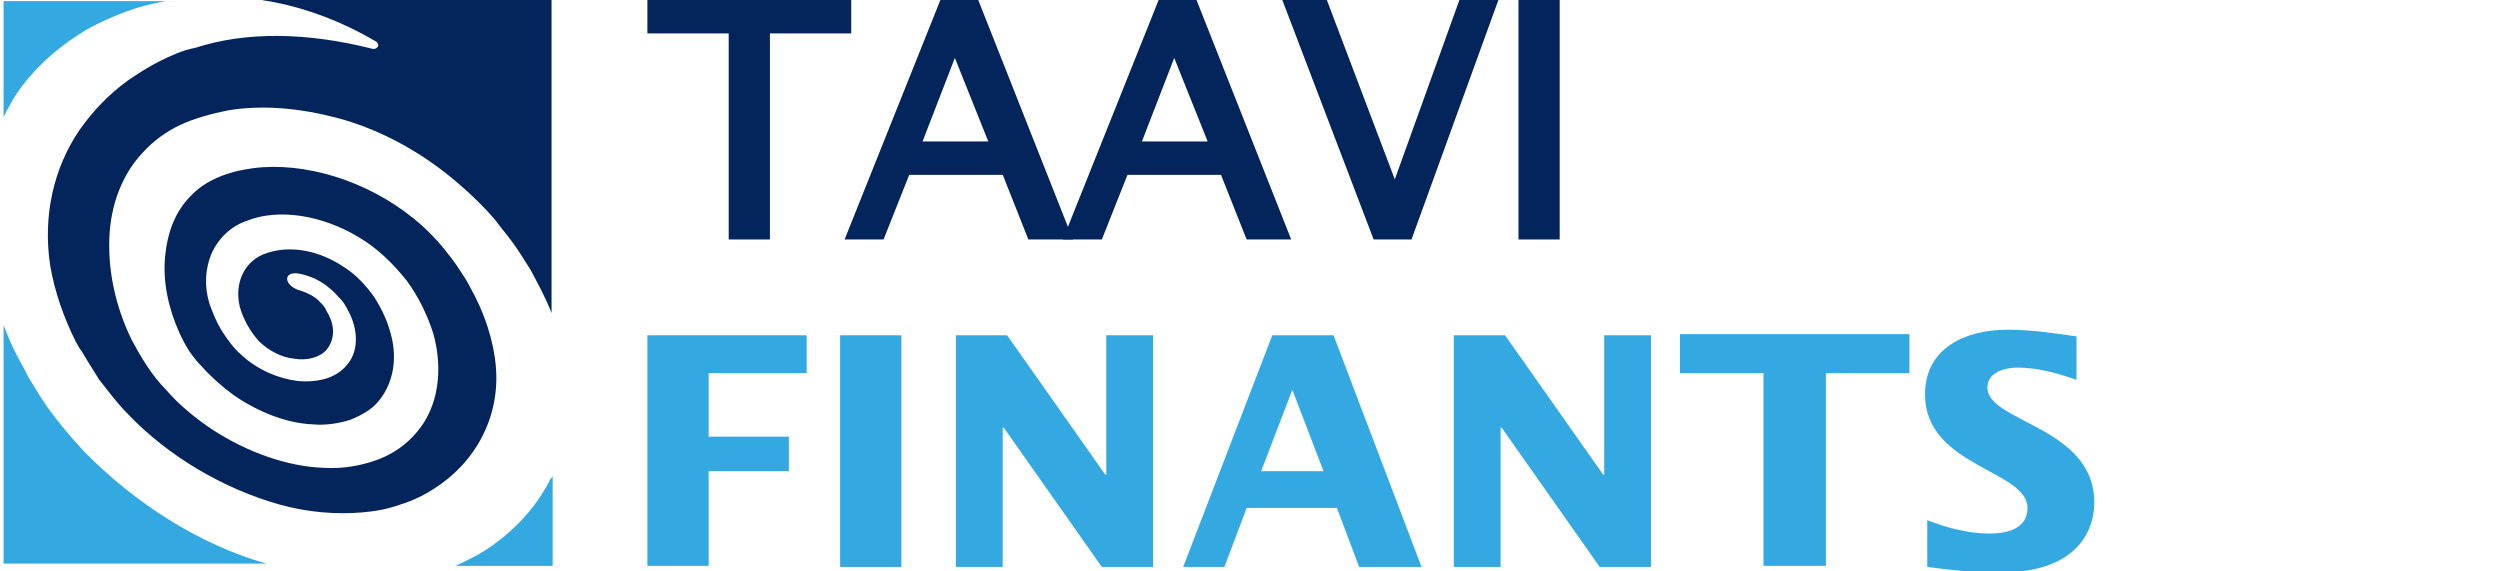 <svg width="140" height="32" viewBox="0 0 140 32" fill="none" xmlns="http://www.w3.org/2000/svg">
<g clip-path="url(#clip0)">
<path d="M43.115 13.411H40.807V1.871H36.254V0H47.669V1.871H43.115V13.411Z" fill="#04245C"/>
<path d="M60.084 13.411H57.589L56.155 9.793H50.915L49.48 13.411H47.297L52.661 0H54.782L60.084 13.411ZM51.663 7.922H55.344L53.472 3.244L51.663 7.922Z" fill="#04245C"/>
<path d="M72.307 13.411H69.812L68.377 9.793H63.138L61.703 13.411H59.52L64.884 0H67.005L72.307 13.411ZM63.948 7.922H67.629L65.757 3.244L63.948 7.922Z" fill="#04245C"/>
<path d="M79.044 13.411H76.924L71.809 0H74.304L78.109 10.043L81.727 0H83.91L79.044 13.411Z" fill="#04245C"/>
<path d="M87.343 13.411H85.035V0H87.343V13.411Z" fill="#04245C"/>
<path d="M36.254 18.776H45.174V20.897H39.685V24.452H44.176V26.386H39.685V31.688H36.254V18.776Z" fill="#34A9E1"/>
<path d="M47.047 18.776H50.478V31.75H47.047V18.776Z" fill="#34A9E1"/>
<path d="M53.531 18.776H56.401L61.89 26.573H61.952V18.776H64.572V31.75H61.703L56.214 23.953H56.151V31.75H53.531V18.776Z" fill="#34A9E1"/>
<path d="M71.248 18.776H74.679L79.607 31.75H76.114L74.866 28.445H69.813L68.566 31.75H66.258L71.248 18.776ZM74.118 26.386L72.371 21.832L70.624 26.386H74.118Z" fill="#34A9E1"/>
<path d="M81.414 18.776H84.284L89.773 26.573H89.835V18.776H92.455V31.75H89.586L84.096 23.953H84.034V31.75H81.414V18.776Z" fill="#34A9E1"/>
<path d="M98.757 20.897H94.078V18.713H106.928V20.897H102.25V31.688H98.757V20.897Z" fill="#34A9E1"/>
<path d="M107.926 29.131C109.048 29.567 110.234 29.879 111.419 29.879C112.354 29.879 113.54 29.63 113.54 28.444C113.54 26.323 107.801 26.136 107.801 22.082C107.801 19.462 110.109 18.464 112.417 18.464C113.727 18.464 114.974 18.651 116.284 18.838V21.271C115.224 20.897 114.101 20.585 112.978 20.585C112.292 20.585 111.294 20.834 111.294 21.707C111.294 23.641 117.282 23.891 117.282 28.133C117.282 29.442 116.596 32.062 111.98 32.062C110.296 32.062 108.924 31.875 107.926 31.75V29.131Z" fill="#34A9E1"/>
<path d="M15.355 0.125C17.288 0.499 19.222 1.248 21.031 2.308C21.156 2.37 21.218 2.558 21.156 2.62C21.094 2.682 21.031 2.745 20.907 2.745C17.226 1.809 13.795 1.747 10.926 2.682C10.24 2.807 9.554 3.119 8.93 3.431C8.306 3.743 7.745 4.117 7.183 4.491C6.06 5.302 5.187 6.238 4.439 7.298C3.004 9.419 2.38 12.101 2.817 14.908C3.066 16.343 3.565 17.778 4.251 19.15C4.376 19.337 4.439 19.524 4.563 19.649L4.751 19.961L4.938 20.273C5.125 20.585 5.374 20.959 5.561 21.271C6.06 21.895 6.559 22.581 7.121 23.142C9.429 25.575 12.548 27.384 15.667 28.257C17.226 28.694 18.848 28.819 20.283 28.694C21.031 28.632 21.717 28.507 22.404 28.257C23.027 28.07 23.713 27.758 24.275 27.384C26.583 25.949 28.018 23.392 27.768 20.522C27.643 19.088 27.144 17.528 26.333 16.094C26.146 15.719 25.897 15.345 25.647 14.971C25.398 14.597 25.148 14.285 24.899 13.973C24.4 13.349 23.776 12.725 23.152 12.226C20.532 10.105 17.039 9.045 14.17 9.419C12.735 9.606 11.487 10.105 10.676 10.979C9.803 11.852 9.367 13.037 9.242 14.409C9.117 15.782 9.429 17.279 10.053 18.651C10.365 19.337 10.739 19.961 11.3 20.522C11.799 21.084 12.423 21.645 13.109 22.144C14.482 23.08 16.041 23.704 17.538 23.766C18.287 23.828 18.973 23.704 19.596 23.517C20.22 23.267 20.782 22.955 21.156 22.518C21.967 21.583 22.279 20.21 21.904 18.776C21.717 18.027 21.405 17.341 20.969 16.655C20.532 16.031 19.971 15.407 19.285 14.971C17.912 14.035 16.291 13.723 14.98 14.16C13.733 14.534 13.109 15.782 13.421 17.154C13.608 17.84 13.982 18.526 14.482 19.088C15.043 19.649 15.791 20.023 16.478 20.086C17.164 20.21 17.912 20.023 18.287 19.587C18.661 19.15 18.786 18.464 18.474 17.778C18.411 17.591 18.287 17.466 18.224 17.279C18.162 17.154 17.975 16.967 17.85 16.842C17.6 16.593 17.226 16.405 16.852 16.281C15.854 16.031 15.791 15.095 16.852 15.345C17.413 15.47 17.975 15.719 18.474 16.156C18.723 16.343 18.91 16.593 19.16 16.842C19.347 17.092 19.472 17.341 19.596 17.591C20.096 18.651 20.033 19.774 19.409 20.46C19.098 20.834 18.661 21.084 18.224 21.209C17.788 21.333 17.226 21.396 16.665 21.333C15.604 21.209 14.419 20.71 13.546 19.899C13.109 19.524 12.735 19.025 12.423 18.526C12.111 18.027 11.924 17.528 11.737 17.029C11.425 16.031 11.487 15.033 11.862 14.16C12.236 13.349 12.922 12.663 13.858 12.351C15.604 11.665 18.037 12.039 20.096 13.287C21.156 13.91 22.029 14.784 22.778 15.719C23.464 16.655 23.963 17.715 24.275 18.713C24.836 20.772 24.524 22.83 23.339 24.203C22.778 24.889 21.967 25.45 21.094 25.762C20.22 26.074 19.222 26.261 18.162 26.199C16.103 26.137 13.858 25.326 11.924 24.078C10.988 23.454 10.053 22.706 9.304 21.832C8.493 21.021 7.869 19.961 7.37 19.025C6.435 17.092 6.06 15.158 6.123 13.349C6.185 11.54 6.809 9.793 7.994 8.546C8.556 7.922 9.304 7.361 10.115 6.986C10.926 6.612 11.862 6.363 12.797 6.175C14.731 5.864 16.79 6.051 18.91 6.612C21.031 7.173 23.215 8.296 25.086 9.793C26.021 10.542 26.957 11.415 27.706 12.289C28.08 12.787 28.454 13.224 28.766 13.661C29.078 14.098 29.39 14.597 29.702 15.095C30.138 15.906 30.575 16.717 30.887 17.528V0H14.669C14.918 0.062 15.105 0.062 15.355 0.125Z" fill="#04245C"/>
<path d="M1.197 4.866C2.195 3.556 3.443 2.495 4.815 1.684C5.564 1.248 6.312 0.936 7.123 0.624C7.809 0.374 8.558 0.187 9.306 0.062H0.199V6.55C0.511 5.926 0.823 5.365 1.197 4.866Z" fill="#34A9E1"/>
<path d="M30.826 26.822C30.015 28.444 28.767 29.754 27.27 30.752C26.709 31.127 26.147 31.376 25.523 31.688H30.95V26.635C30.95 26.698 30.888 26.76 30.826 26.822Z" fill="#34A9E1"/>
<path d="M4.69 25.263C3.942 24.452 3.256 23.641 2.632 22.768C2.32 22.331 2.071 21.895 1.759 21.396L1.572 21.084L1.384 20.709C1.26 20.46 1.135 20.273 1.01 20.023C0.698 19.462 0.449 18.838 0.199 18.214V31.563H14.921C11.178 30.503 7.56 28.195 4.69 25.263Z" fill="#34A9E1"/>
</g>
<defs>
<clipPath id="clip0">
<rect width="139.2" height="32" fill="white" transform="translate(0.199)"/>
</clipPath>
</defs>
</svg>
